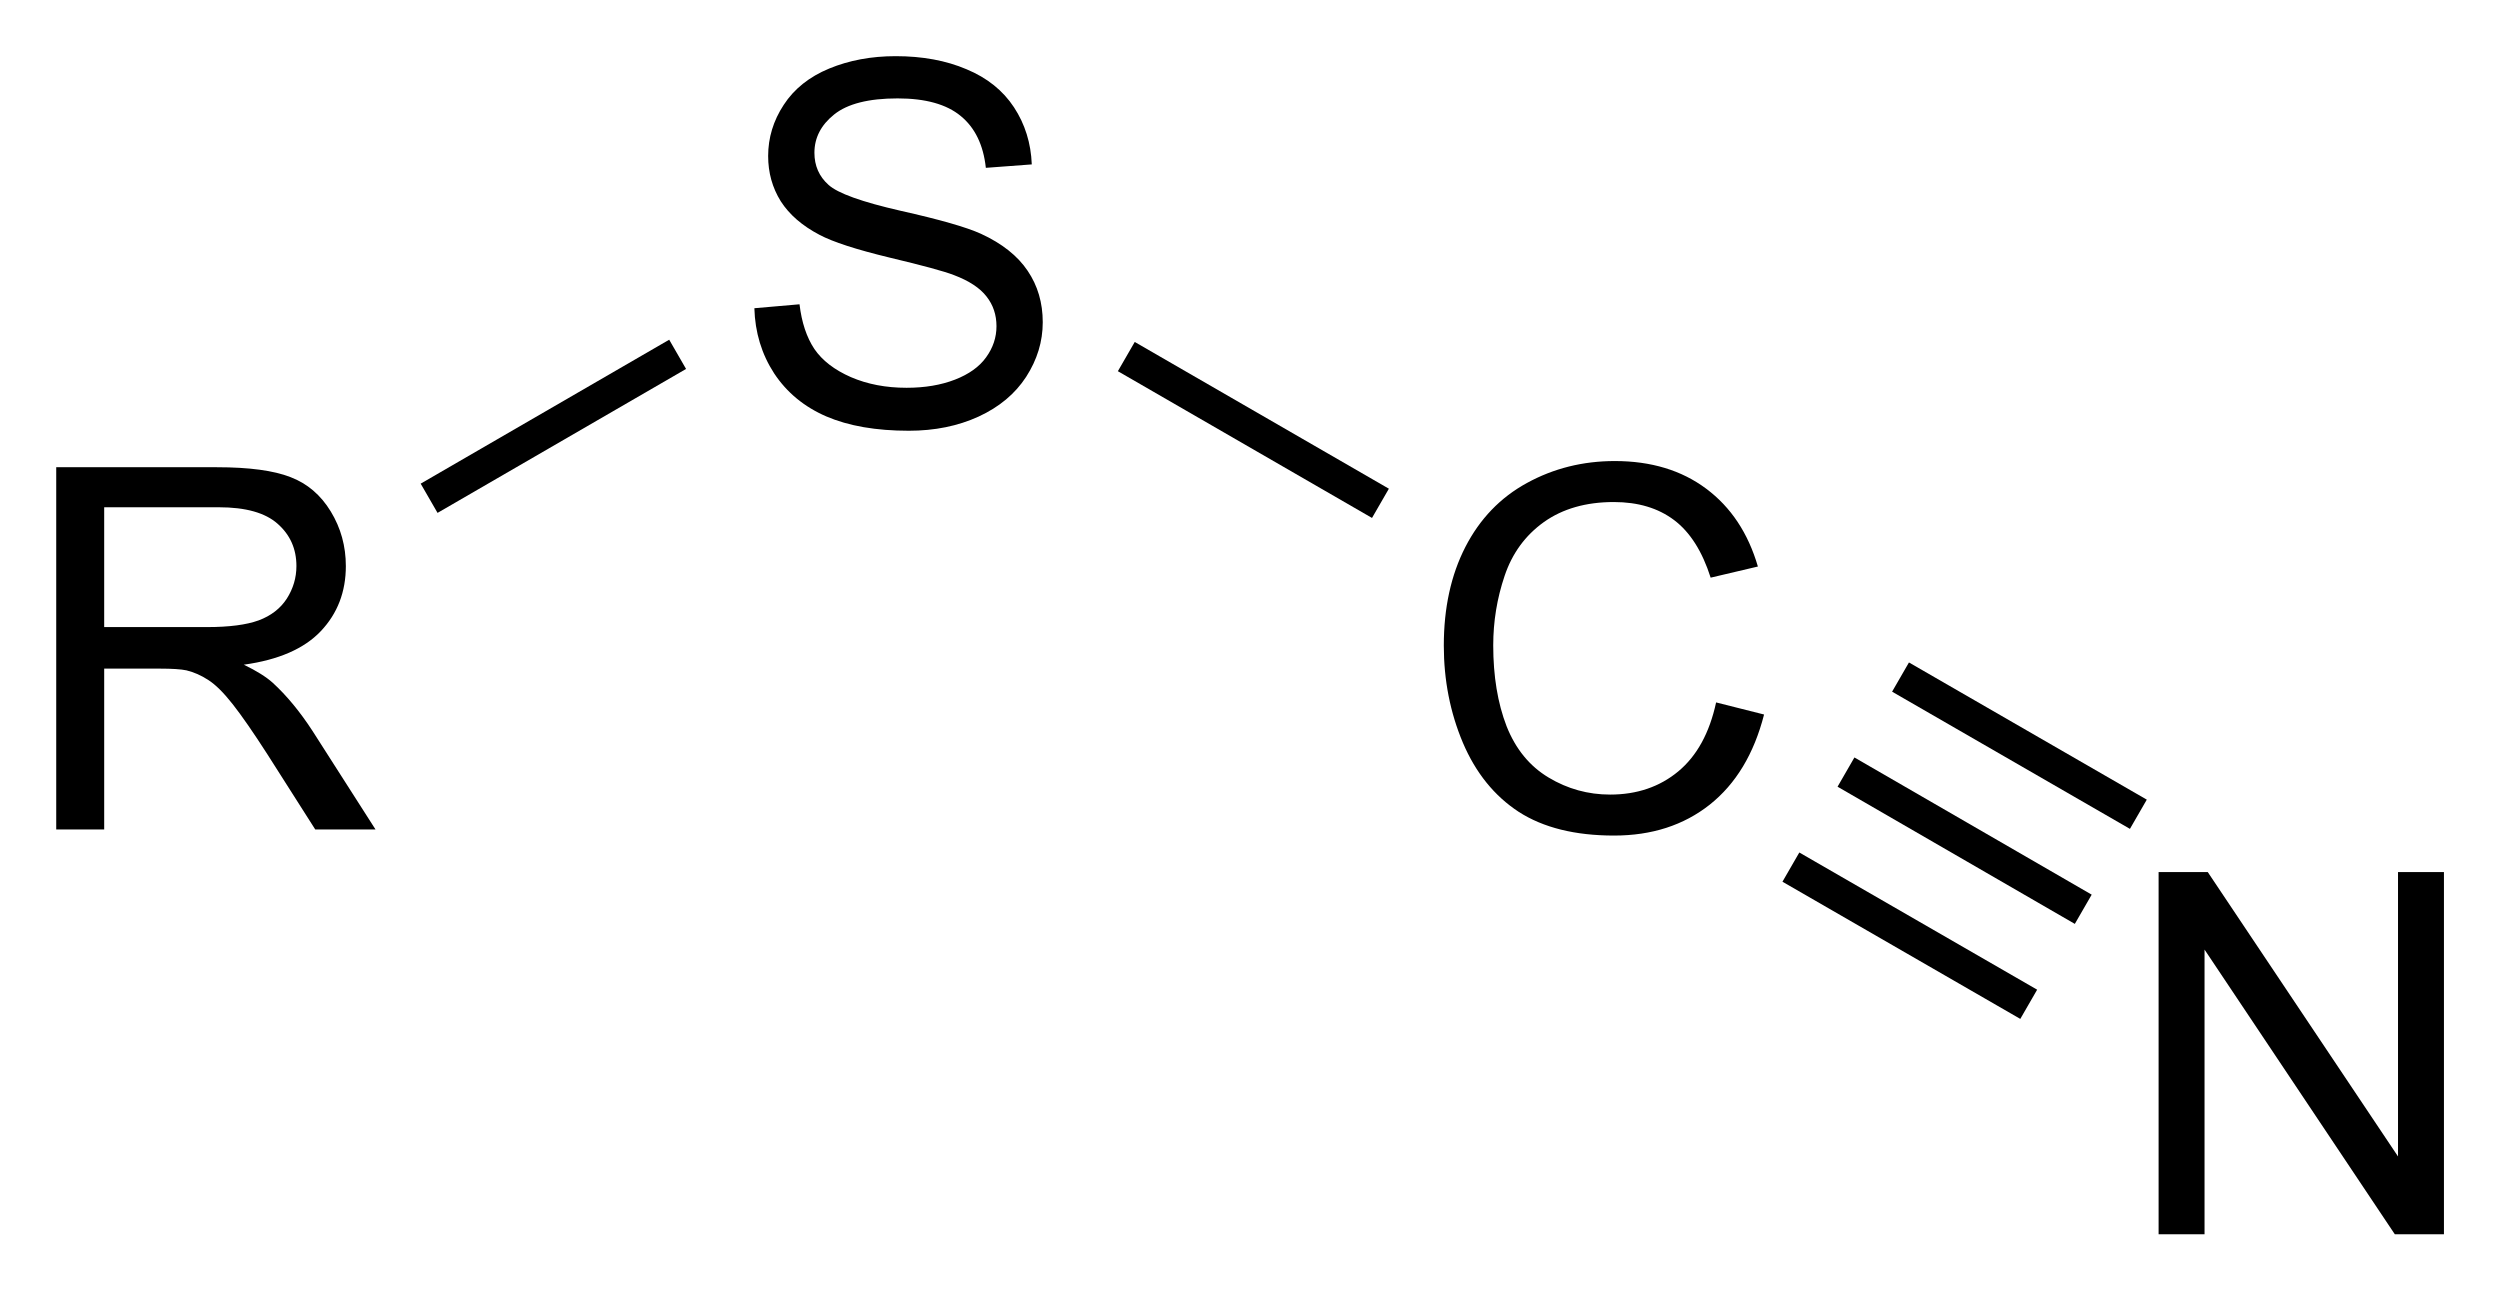 <?xml version="1.0" encoding="UTF-8"?>
<svg preserveAspectRatio="xMidYMid" viewBox="85.25 83.77 44.464 22.952" xmlns="http://www.w3.org/2000/svg" xmlns:cc="http://creativecommons.org/ns#" xmlns:dc="http://purl.org/dc/elements/1.1/" xmlns:rdf="http://www.w3.org/1999/02/22-rdf-syntax-ns#">
  <clipPath id="a">
    <rect x=".3" y=".3" width="539.4" height="719.15"/>
  </clipPath>
  <g clip-path="url(#a)" transform="translate(.292 -.088)">
    <path d="M85.958 98.61v-6.442h2.857q.861 0 1.31.176.448.171.716.611.268.44.268.971 0 .686-.444 1.156-.444.47-1.371.598.338.163.514.321.374.343.708.857l1.121 1.753h-1.072l-.853-1.34q-.373-.58-.615-.888t-.435-.431q-.189-.123-.387-.171-.145-.031-.475-.031h-.989v2.861zm.853-3.599h1.833q.585 0 .914-.119.33-.123.501-.387.171-.268.171-.58 0-.457-.334-.751-.33-.294-1.046-.294h-2.039zM98.374 89.34l.804-.07q.057.483.264.795.211.308.651.501.439.189.988.189.488 0 .862-.145.373-.145.553-.396.185-.255.185-.554 0-.303-.176-.527-.176-.229-.58-.382-.259-.101-1.147-.312-.888-.215-1.244-.404-.462-.242-.69-.598-.224-.36-.224-.804 0-.488.277-.91.277-.426.809-.646.532-.22 1.182-.22.716 0 1.261.233.55.229.844.677.294.448.316 1.015l-.817.061q-.066-.611-.448-.923-.378-.312-1.121-.312-.773 0-1.129.286-.351.281-.351.681 0 .347.251.571.246.224 1.283.461 1.041.233 1.428.409.563.259.831.659.268.396.268.914 0 .514-.295.971-.294.453-.848.708-.549.251-1.239.251-.875 0-1.468-.255-.589-.255-.927-.765-.334-.514-.352-1.16z"/>
    <path d="m92.74 92.98-0.3-0.52 4.42-2.56 0.3 0.52z" fill-rule="evenodd" shape-rendering="geometricPrecision" stroke-width="0"/>
    <path d="m115.48 96.351 0.853 0.215q-0.269 1.05-0.967 1.604-0.695 0.549-1.701 0.549-1.041 0-1.696-0.422-0.651-0.426-0.993-1.23-0.339-0.804-0.339-1.727 0-1.006 0.383-1.753 0.386-0.751 1.094-1.138 0.712-0.391 1.564-0.391 0.967 0 1.626 0.492 0.659 0.492 0.919 1.384l-0.84 0.198q-0.224-0.703-0.65-1.024t-1.072-0.321q-0.743 0-1.244 0.356-0.497 0.356-0.699 0.958-0.202 0.598-0.202 1.235 0 0.822 0.237 1.437 0.242 0.611 0.748 0.914 0.505 0.303 1.094 0.303 0.716 0 1.213-0.413 0.496-0.413 0.672-1.226z"/>
    <path d="m104.84 90.46 0.3-0.52 4.52 2.61-0.3 0.52z" fill-rule="evenodd" shape-rendering="geometricPrecision" stroke-width="0"/>
    <path d="m123.35 105.81v-6.442h0.874l3.384 5.058v-5.058h0.817v6.442h-0.874l-3.384-5.063v5.063z"/>
    <path d="m117.64 97.85 0.3-0.52 4.22 2.44-0.3 0.52z" fill-rule="evenodd" shape-rendering="geometricPrecision" stroke-width="0"/>
    <path d="M116.81 99.28l4.23 2.44M118.76 95.9l4.23 2.44" stroke="#000" stroke-width=".6"/>
  </g>
</svg>